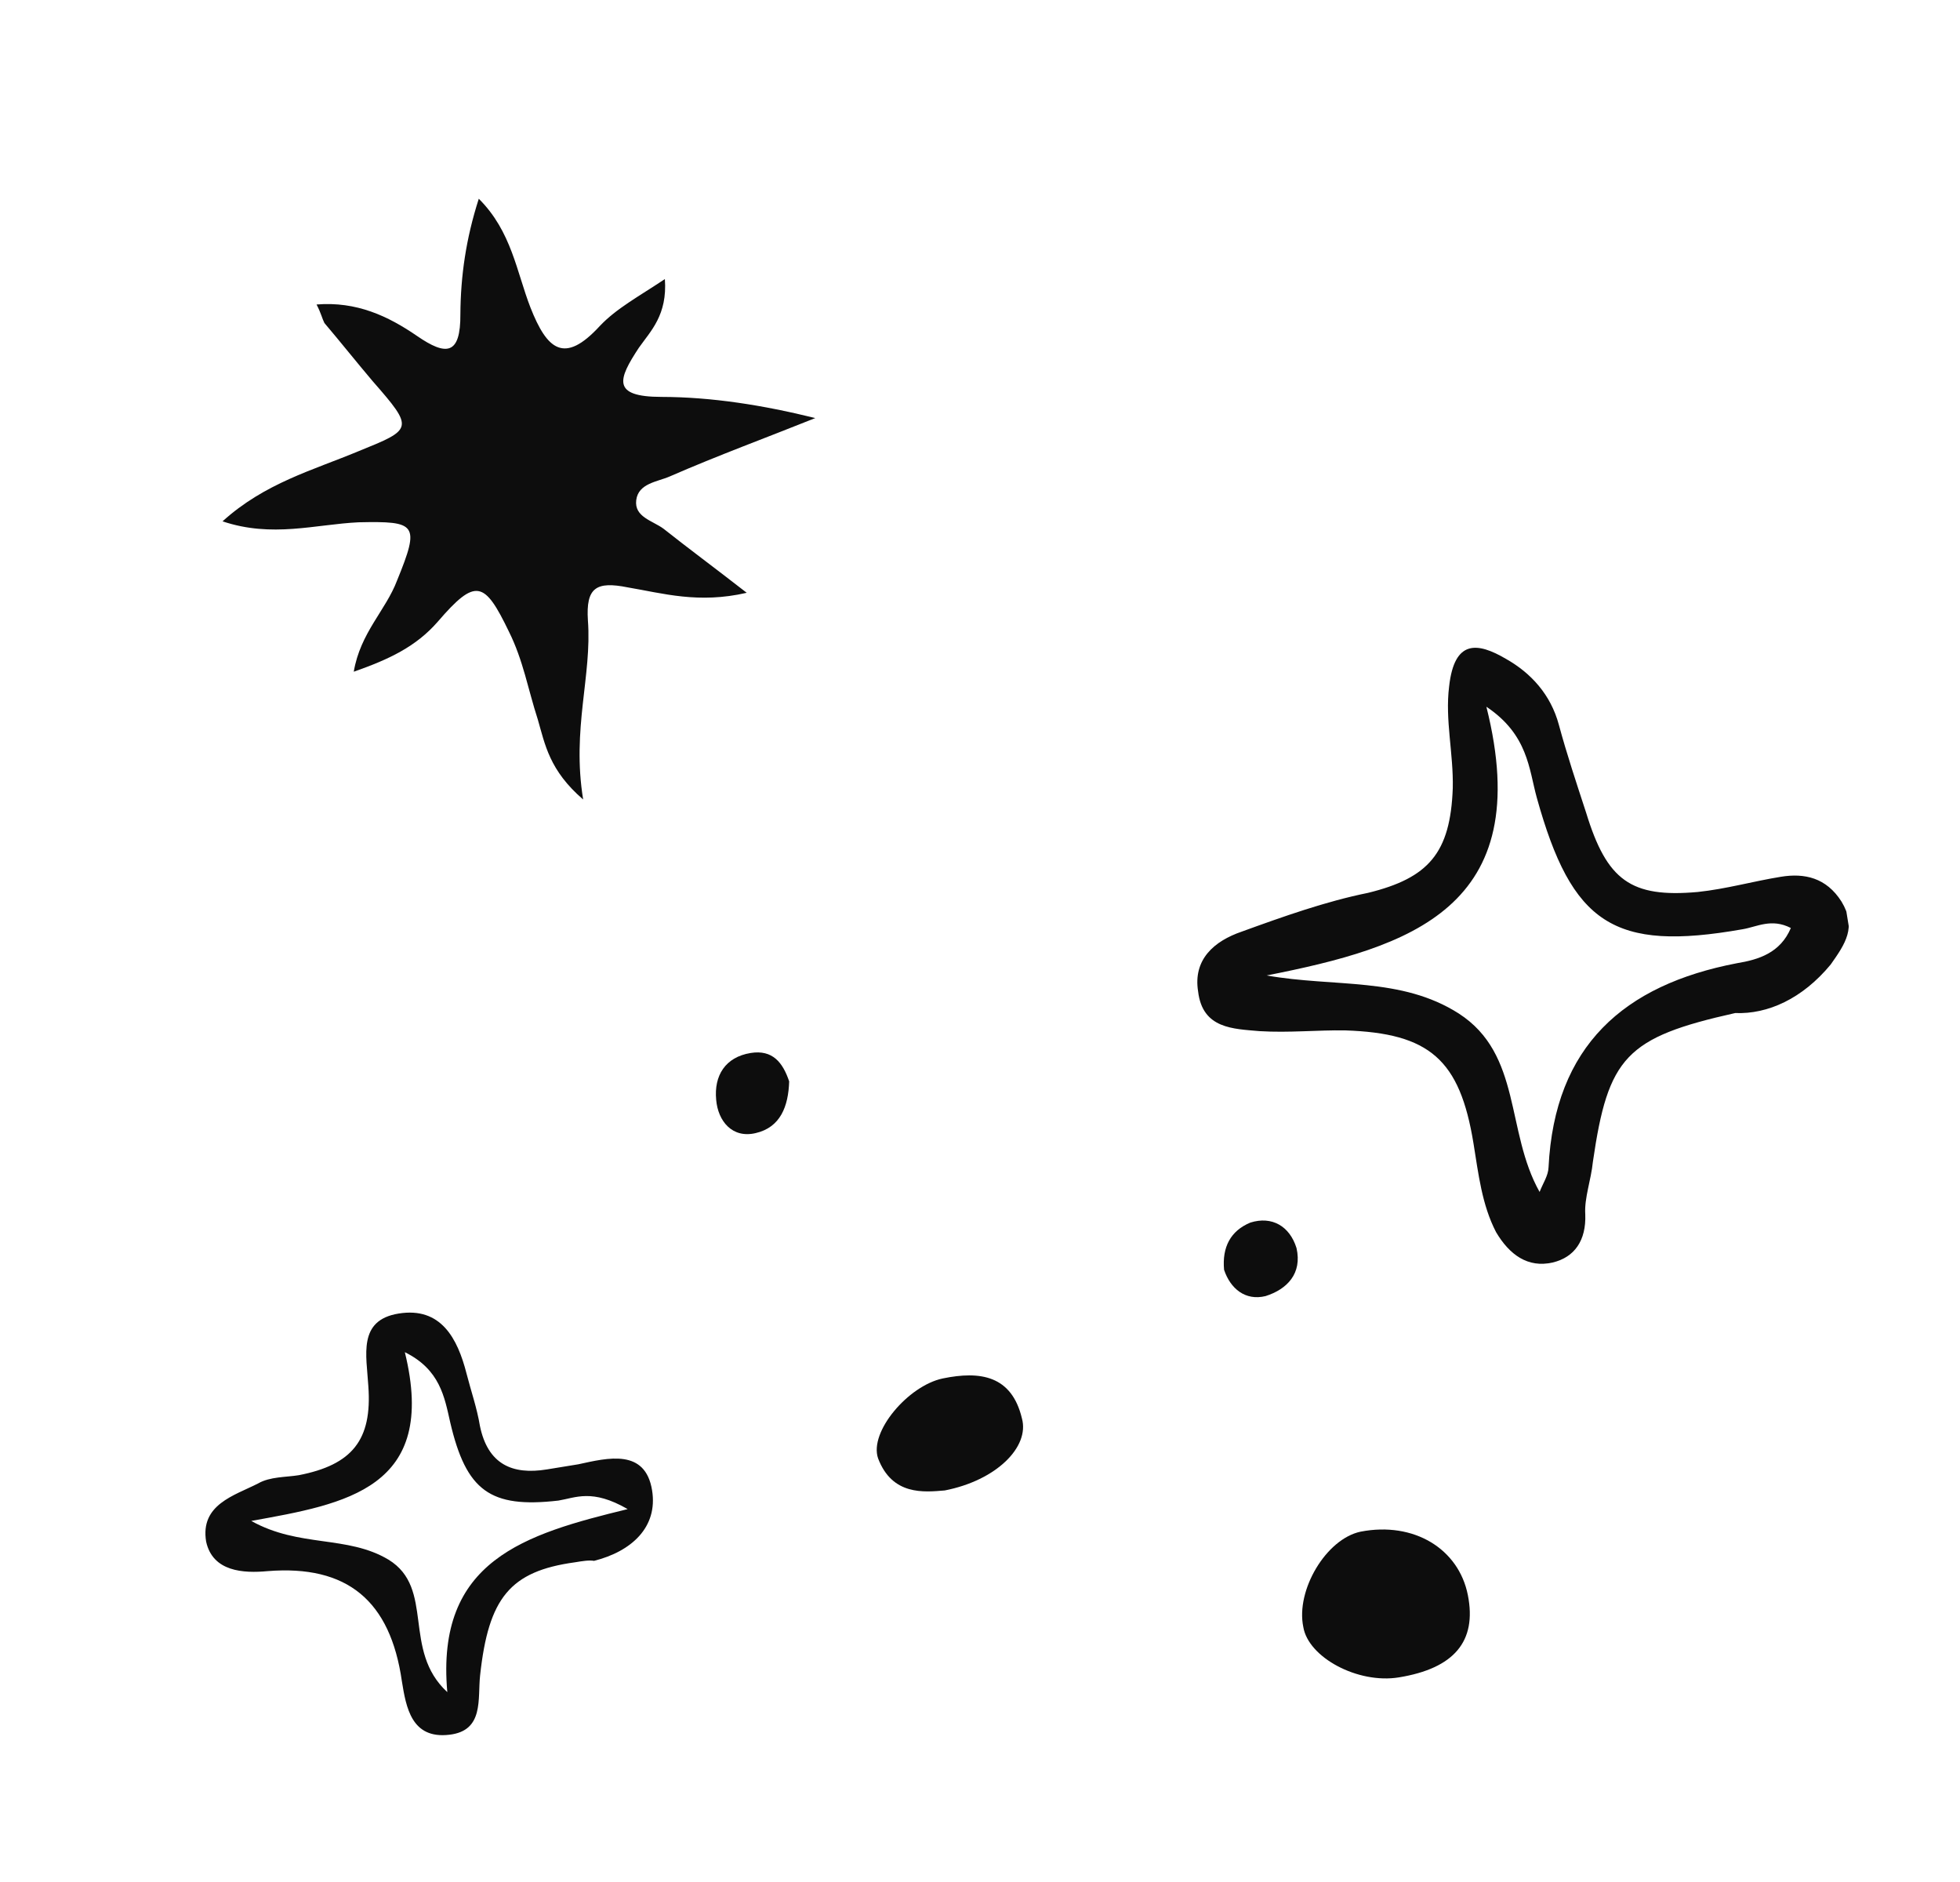 <svg width="100" height="96" viewBox="0 0 100 96" fill="none" xmlns="http://www.w3.org/2000/svg">
<g clip-path="url(#clip0)">
<path d="M33.922 14.236C34.056 16.067 33.199 16.881 32.596 17.738C31.538 19.343 31.189 20.242 33.747 20.246C36.305 20.251 38.93 20.665 41.595 21.326C39.117 22.32 36.626 23.232 34.162 24.307C33.546 24.576 32.568 24.651 32.461 25.512C32.353 26.372 33.291 26.556 33.853 26.97C35.085 27.948 36.397 28.914 38.098 30.238C35.634 30.808 33.812 30.262 32.031 29.963C30.411 29.637 29.889 29.975 29.995 31.643C30.209 34.473 29.164 37.171 29.753 40.782C28.026 39.294 27.811 37.981 27.437 36.694C26.942 35.174 26.701 33.696 25.964 32.216C24.719 29.638 24.277 29.457 22.335 31.712C21.223 32.988 19.844 33.635 18.049 34.264C18.384 32.272 19.684 31.133 20.26 29.607C21.439 26.718 21.251 26.58 18.291 26.642C16.082 26.749 13.885 27.444 11.354 26.593C13.511 24.64 15.962 23.988 18.279 23.021C21.064 21.892 21.145 21.879 19.016 19.446C18.199 18.484 17.369 17.439 16.552 16.477C16.432 16.244 16.392 15.998 16.151 15.532C18.186 15.368 19.793 16.117 21.28 17.139C22.766 18.161 23.503 18.125 23.489 16.02C23.503 14.08 23.771 12.183 24.428 10.138C26.102 11.803 26.356 13.868 27.065 15.69C27.909 17.828 28.779 18.613 30.601 16.631C31.445 15.735 32.583 15.128 33.922 14.236Z" fill="#0D0D0D"/>
<path d="M88.53 51.675C82.958 52.921 82.047 53.912 81.27 59.262C81.176 60.205 80.828 61.104 80.881 61.938C80.934 63.277 80.332 64.134 79.22 64.399C77.948 64.691 77.01 64.001 76.328 62.848C75.605 61.45 75.431 59.877 75.177 58.318C74.481 54.05 72.941 52.7 68.629 52.56C67.222 52.537 65.763 52.69 64.263 52.598C62.924 52.479 61.357 52.482 61.129 50.581C60.862 48.939 61.947 48.004 63.353 47.522C65.456 46.758 67.639 45.981 69.795 45.545C72.889 44.788 74 43.512 74.121 40.206C74.162 38.43 73.72 36.733 73.935 35.013C74.203 32.61 75.382 32.755 76.841 33.612C78.113 34.331 79.118 35.432 79.532 36.965C79.947 38.498 80.429 39.936 80.925 41.456C81.982 44.907 83.201 45.804 86.616 45.5C88.075 45.346 89.415 44.959 90.861 44.724C92.066 44.527 93.178 44.767 93.954 45.989C94.744 47.292 94.142 48.149 93.405 49.196C91.958 50.948 90.19 51.742 88.53 51.675ZM78.551 60.801C78.725 60.351 78.993 59.971 79.007 59.547C79.316 53.346 82.852 50.242 88.61 49.135C89.735 48.951 90.834 48.604 91.37 47.337C90.379 46.824 89.629 47.283 88.905 47.401C82.33 48.558 80.2 47.135 78.407 40.687C78.005 39.236 77.966 37.473 75.836 36.051C78.419 46.33 71.897 48.32 64.625 49.758C68.107 50.37 71.482 49.82 74.428 51.699C77.655 53.785 76.811 57.714 78.551 60.801Z" fill="#0D0D0D"/>
<path d="M29.331 79.693C26.023 80.148 24.925 81.507 24.496 85.452C24.362 86.654 24.71 88.282 22.928 88.488C20.987 88.721 20.719 87.079 20.505 85.766C19.916 81.649 17.72 79.816 13.649 80.143C12.43 80.257 10.85 80.178 10.516 78.632C10.208 76.744 11.949 76.291 13.168 75.671C13.77 75.32 14.601 75.354 15.244 75.249C17.962 74.721 18.994 73.458 18.793 70.71C18.7 69.124 18.245 67.345 20.334 67.004C22.504 66.651 23.347 68.283 23.802 70.062C24.03 70.952 24.337 71.829 24.485 72.731C24.886 74.688 26.131 75.243 27.899 74.955C28.462 74.864 28.944 74.785 29.506 74.693C31.02 74.362 32.922 73.884 33.269 76.018C33.577 77.906 32.211 79.139 30.309 79.618C30.055 79.575 29.733 79.627 29.331 79.693ZM32.024 76.979C30.203 75.928 29.372 76.4 28.488 76.544C25.006 76.944 23.788 76.047 22.971 72.557C22.677 71.257 22.45 69.861 20.655 68.974C22.368 75.941 17.627 76.714 12.819 77.582C15.27 78.952 17.721 78.3 19.823 79.558C22.207 81.023 20.492 84.167 22.822 86.315C22.22 79.588 26.787 78.254 32.024 76.979Z" fill="#0D0D0D"/>
<path d="M69.415 78.13C72.133 77.603 74.423 78.999 74.891 81.366C75.36 83.733 74.181 85.105 71.369 85.563C69.279 85.904 66.748 84.547 66.494 82.988C66.106 81.113 67.66 78.501 69.415 78.13Z" fill="#0D0D0D"/>
<path d="M48.202 76.027C47.144 76.115 45.523 76.295 44.8 74.391C44.332 73.035 46.341 70.685 48.095 70.315C50.011 69.919 51.618 70.162 52.139 72.352C52.541 73.803 50.84 75.513 48.202 76.027Z" fill="#0D0D0D"/>
<path d="M40.264 55.162C40.223 56.432 39.821 57.509 38.549 57.8C37.357 58.079 36.634 57.186 36.54 56.106C36.42 54.861 37.009 53.923 38.295 53.713C39.42 53.53 39.942 54.203 40.264 55.162Z" fill="#0D0D0D"/>
<path d="M62.453 64.773C62.346 63.611 62.788 62.781 63.792 62.364C64.891 62.017 65.801 62.542 66.149 63.665C66.444 64.965 65.667 65.766 64.569 66.113C63.537 66.366 62.774 65.732 62.453 64.773Z" fill="#0D0D0D"/>
</g>
<defs>
<clipPath id="clip0">
<rect width="82.078" height="87.766" fill="white" transform="translate(86.623) rotate(80.742)"/>
</clipPath>
</defs>
</svg>
